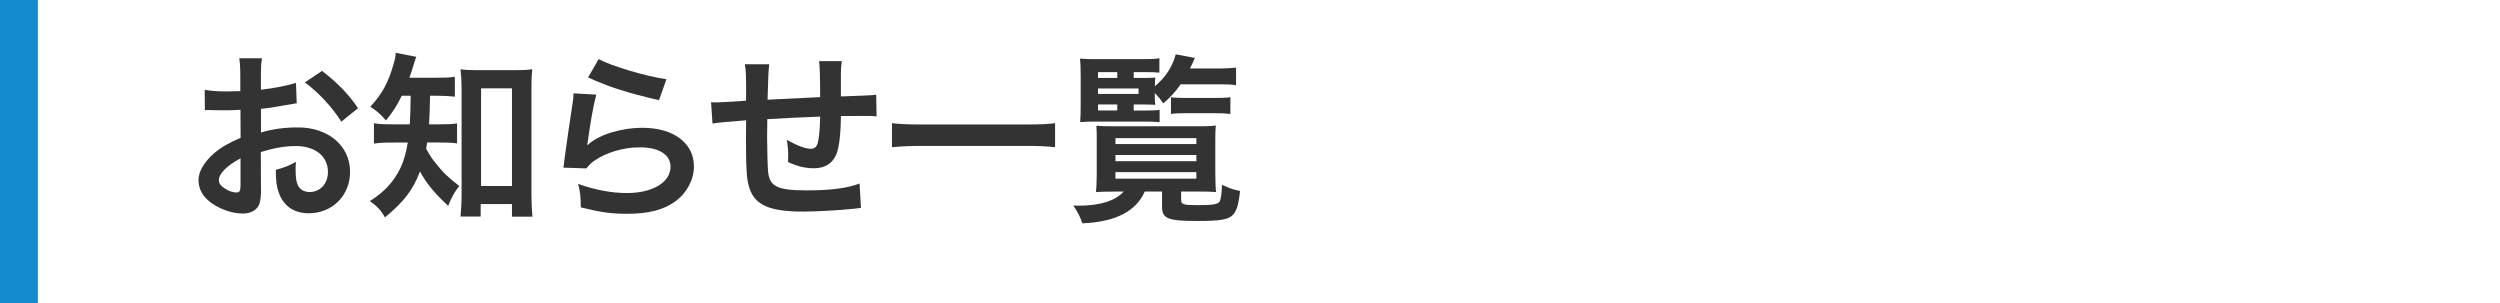 <?xml version="1.0" encoding="UTF-8"?>
<svg id="_レイヤー_2" data-name="レイヤー 2" xmlns="http://www.w3.org/2000/svg" viewBox="0 0 330 40">
  <defs>
    <style>
      .cls-1 {
        fill: #148acc;
      }

      .cls-2 {
        fill: #333;
      }

      .cls-3 {
        fill: none;
      }
    </style>
  </defs>
  <g id="_レイヤー_1-2" data-name="レイヤー 1">
    <rect class="cls-3" width="330" height="40"/>
    <g>
      <path class="cls-2" d="m34.46,24.76c0,.98-.05,1.56-.19,2.04-.22.84-1.08,1.39-2.21,1.39-1.51,0-3.34-.67-4.54-1.7-.86-.74-1.32-1.68-1.32-2.71,0-1.13.74-2.4,2.06-3.55.86-.74,1.92-1.37,3.5-2.04l-.02-3.7q-.19,0-.98.05c-.36.02-.7.02-1.3.02-.36,0-1.03-.02-1.32-.02-.31-.02-.53-.02-.6-.02-.1,0-.29,0-.5.02l-.02-2.69c.67.14,1.63.22,2.9.22.24,0,.5,0,.84-.02.58-.02.7-.02.96-.02v-1.58c0-1.37-.02-1.99-.14-2.76h3c-.12.77-.14,1.27-.14,2.62v1.54c1.8-.22,3.41-.53,4.63-.91l.1,2.69c-.43.07-.89.14-2.54.43-.79.14-1.27.22-2.18.31v3.12c1.63-.48,3.14-.67,4.9-.67,4.01,0,6.86,2.45,6.86,5.86,0,3.12-2.33,5.47-5.45,5.47-1.94,0-3.31-.94-3.94-2.66-.31-.82-.41-1.61-.41-3.07,1.22-.34,1.63-.5,2.66-1.06-.05.46-.05.67-.05,1.06,0,1.01.1,1.66.34,2.11.26.5.84.82,1.51.82,1.42,0,2.42-1.13,2.42-2.66,0-2.06-1.68-3.41-4.25-3.41-1.44,0-2.9.26-4.61.79l.02,4.73Zm-2.71-3.86c-1.8.96-2.86,2.02-2.86,2.88,0,.41.24.77.79,1.1.48.34,1.08.53,1.54.53.41,0,.53-.22.53-1.01v-3.5Zm13.3-4.85c-1.2-1.9-2.95-3.79-4.8-5.18l2.26-1.51c2.09,1.61,3.48,3.05,4.75,4.92l-2.21,1.78Z"/>
      <path class="cls-2" d="m53.03,12.64c-.67,1.37-1.13,2.09-2.09,3.26-.62-.74-1.15-1.22-2.06-1.82,1.54-1.63,2.4-3.22,3.07-5.62.19-.62.26-1.03.29-1.49l2.71.53c-.12.31-.19.53-.41,1.25-.14.5-.29.91-.5,1.51h3.62c1.13,0,1.7-.02,2.38-.12v2.62c-.7-.07-1.46-.12-2.38-.12h-.89q-.05,2.54-.14,3.77h1.44c1.03,0,1.58-.02,2.26-.12v2.64c-.65-.1-1.3-.12-2.33-.12h-1.61c-.05.34-.07.46-.14.82.55.98.74,1.27,1.25,1.9.94,1.2,1.66,1.9,3.12,3.02-.62.79-1.01,1.49-1.46,2.62-1.73-1.58-2.93-3.02-3.72-4.54-.94,2.45-2.06,3.94-4.63,6.07-.53-.96-1.01-1.46-1.99-2.16,1.9-1.18,3.14-2.54,4.03-4.34.46-.98.74-1.99.98-3.38h-1.85c-1.27,0-1.92.02-2.62.14v-2.69c.7.12,1.3.14,2.69.14h2.04c.05-.74.1-2.02.12-3.77h-1.18Zm10.42,15.94h-2.66c.07-.77.14-1.8.14-2.76v-14.14c0-.96-.05-1.75-.14-2.54.7.1,1.18.12,2.21.12h5.04c.96,0,1.54-.02,2.23-.12-.1.77-.12,1.44-.12,2.54v13.9c0,1.1.05,2.14.14,3.02h-2.71v-1.66h-4.13v1.63Zm.05-4.03h4.08v-12.89h-4.08v12.89Z"/>
      <path class="cls-2" d="m78.71,12.5c-.36,1.32-.77,3.55-1.08,5.9q-.05.34-.12.7l.05.05c1.39-1.34,4.37-2.28,7.27-2.28,4.08,0,6.77,2.02,6.77,5.09,0,1.75-.94,3.53-2.47,4.63-1.56,1.13-3.55,1.63-6.34,1.63-2.06,0-3.38-.17-6.12-.84-.02-1.49-.07-1.97-.36-3.1,2.35.82,4.42,1.2,6.46,1.2,3.38,0,5.74-1.42,5.74-3.46,0-1.61-1.51-2.57-4.06-2.57-2.14,0-4.37.65-5.98,1.75-.43.31-.58.46-1.08,1.03l-3.02-.1c.07-.43.07-.53.19-1.44.19-1.49.58-4.15,1.01-6.98.1-.58.12-.86.14-1.39l3,.17Zm.31-4.7c1.66.91,6.24,2.28,8.95,2.66l-.98,2.76c-4.1-.94-6.62-1.73-9.36-3l1.39-2.42Z"/>
      <path class="cls-2" d="m113.63,27.45q-.26.02-1.08.12c-1.75.19-4.92.36-6.5.36-4.49,0-6.43-.86-7.15-3.17-.34-1.08-.43-2.42-.43-6.55,0-.36,0-.46.02-2.33q-3.36.24-4.44.43l-.19-2.81c.34.02.58.02.7.02.22,0,1.54-.07,3.91-.22.02-.38.02-.6.02-.74,0-2.54-.02-3.22-.17-4.08h3.22q-.14.89-.22,4.68,3.36-.17,6.94-.34,0-3.82-.14-4.75h3c-.1.77-.12,1.06-.12,1.66v3q3.86-.12,4.66-.22l.05,2.86c-.55-.07-.77-.07-1.37-.07-.84,0-2.21.02-3.34.02-.02,2.42-.24,4.22-.62,5.09-.53,1.2-1.51,1.8-2.93,1.8-1.13,0-2.18-.24-3.43-.82.02-.48.02-.62.02-.96,0-.65-.05-1.1-.17-1.97,1.3.74,2.42,1.18,3.14,1.18.62,0,.89-.31,1.03-1.25.12-.7.19-1.66.22-3q-3.65.14-6.98.34v.65q0,.12-.02,1.39v.5c0,1.25.07,3.86.12,4.34.19,2.02,1.22,2.52,5.14,2.52,3.12,0,5.38-.29,6.94-.91l.19,3.22Z"/>
      <path class="cls-2" d="m139.27,19.43c-1.1-.12-2.21-.17-3.65-.17h-14.21c-1.34,0-2.59.07-3.67.17v-3.17c1.03.12,2.11.17,3.67.17h14.21c1.61,0,2.71-.05,3.65-.17v3.17Z"/>
      <path class="cls-2" d="m147.21,25.29c-.96,0-2.09.02-2.54.07.05-.41.1-1.42.1-2.4v-4.63c0-.74,0-1.06-.05-1.73.48.05,1.25.07,2.4.07h11.04c1.2,0,1.68-.02,2.33-.1-.05.53-.07.89-.07,1.73v4.51c0,1.08.05,2.21.1,2.54-.48-.05-1.49-.07-2.52-.07h-2.09v1.08c0,.62.26.72,2.14.72,1.99,0,2.62-.1,2.9-.43.19-.24.29-.84.36-2.26.94.46,1.54.65,2.38.82-.22,1.97-.5,2.81-1.1,3.29-.6.5-1.7.67-4.54.67-3.89,0-4.66-.31-4.66-1.87v-2.02h-2.28c-1.15,2.62-3.86,4.01-8.23,4.2-.36-.96-.55-1.37-1.2-2.35.31.02.55.02.72.02,2.83,0,4.85-.65,5.93-1.87h-1.1Zm2.45-10.7h1.44c.98,0,1.61-.02,1.97-.1v1.63c-.65-.05-1.1-.07-1.97-.07h-6.65c-.77,0-1.2.02-1.87.07.05-.65.07-1.2.07-2.4v-3.53c0-1.13-.02-1.9-.1-2.45.6.05,1.25.07,2.45.07h5.74c1.08,0,1.68-.02,2.3-.12v1.9c-.5-.05-1.06-.07-1.9-.07h-1.49v.77h1.25c.74,0,1.27-.02,1.61-.05-.05.34-.05.38-.07,1.15,1.46-1.25,2.26-2.47,2.76-4.22l2.52.48c-.31.72-.43.98-.65,1.39h3.98c.89,0,1.54-.05,2.11-.12v2.33c-.6-.1-1.25-.12-2.11-.12h-5.21c-.74,1.06-1.25,1.61-2.28,2.52-.41-.58-.55-.77-1.13-1.37v.41c0,.6.02.77.07,1.15-.48-.02-.91-.05-1.7-.05h-1.15v.79Zm-2.18-4.3v-.77h-2.54v.77h2.54Zm2.81,2.11v-.72h-5.35v.72h5.35Zm-5.35,1.39v.79h2.54v-.79h-2.54Zm2.3,5.23h10.68v-.79h-10.68v.79Zm0,2.26h10.68v-.82h-10.68v.82Zm0,2.3h10.68v-.86h-10.68v.86Zm7.32-10.75c.41.07,1.18.1,1.92.1h3.84c.98,0,1.56-.02,2.09-.1v2.21c-.6-.07-1.1-.1-2.06-.1h-3.72c-.91,0-1.54.02-2.06.1v-2.21Z"/>
    </g>
    <rect class="cls-1" width="5" height="40"/>
  </g>
</svg>